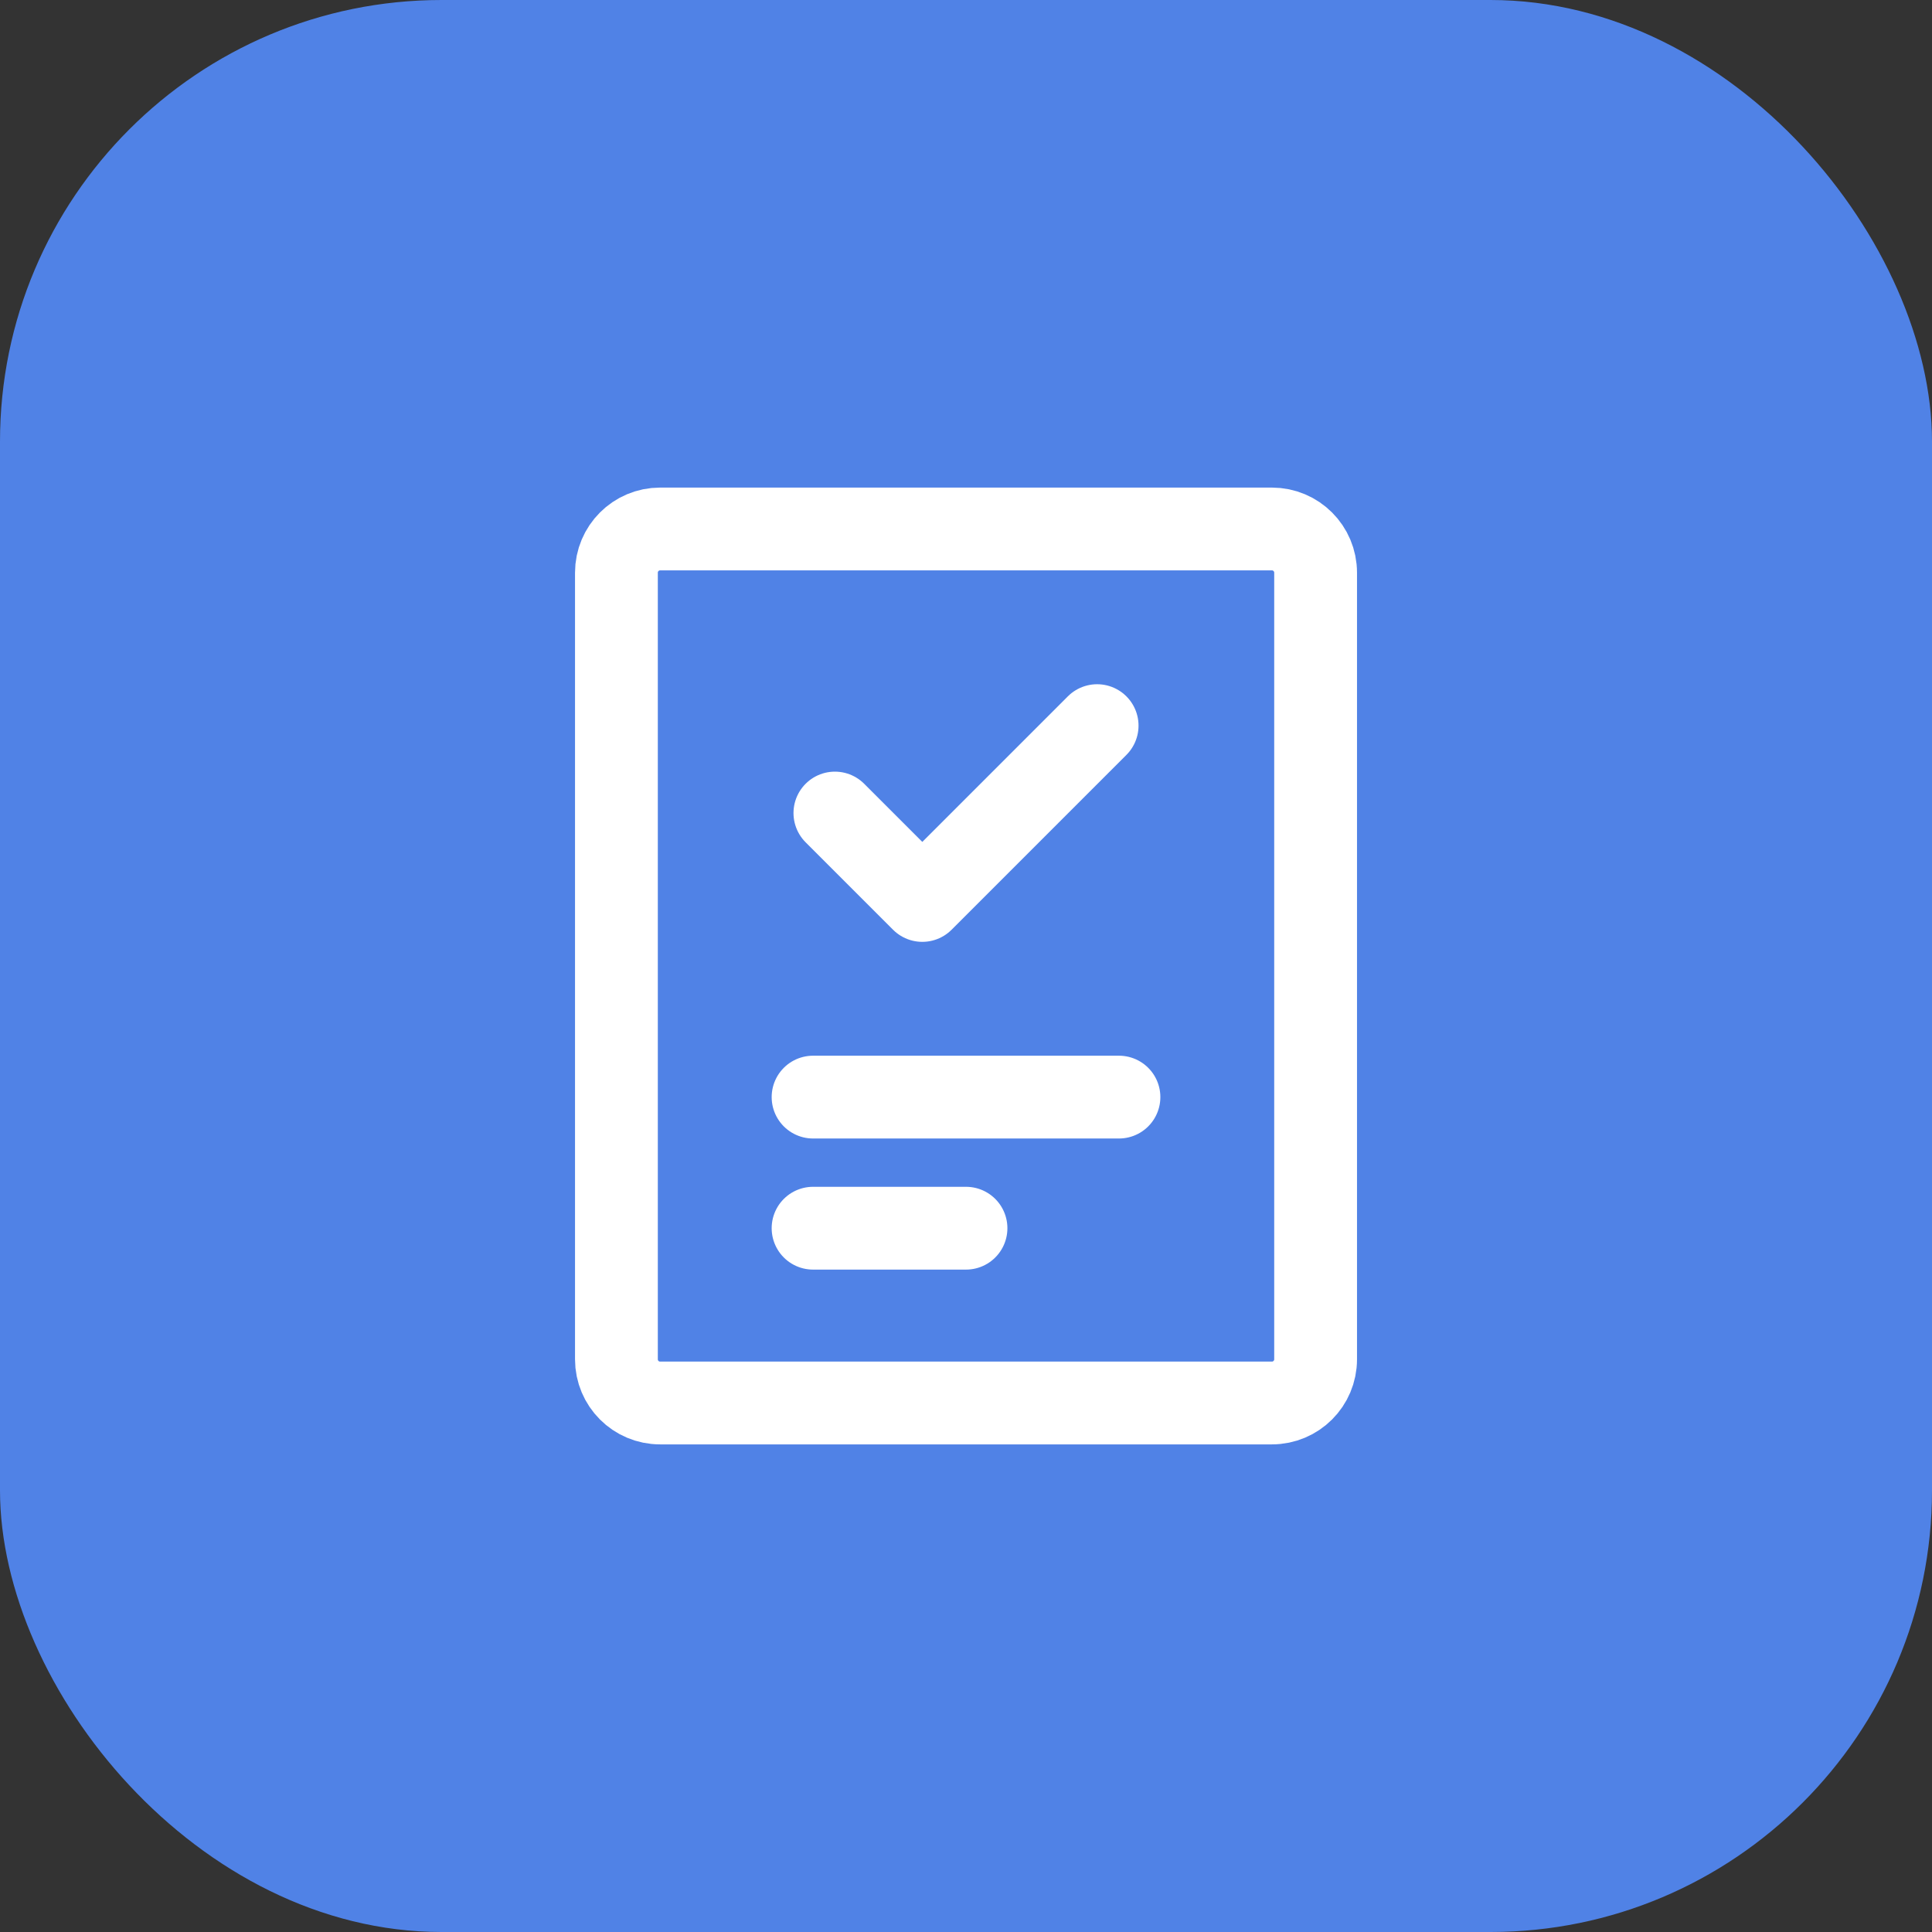 <svg width="70" height="70" viewBox="0 0 70 70" fill="none" xmlns="http://www.w3.org/2000/svg">
<rect x="0" y="0" width="70" height="70" fill="#333333" stroke="none"/>
<rect width="70" height="70" rx="16" fill="#5082E6"/>
<path d="M46.084 19.166H23.917C23.042 19.166 22.334 19.875 22.334 20.75V49.25C22.334 50.124 23.042 50.833 23.917 50.833H46.084C46.958 50.833 47.667 50.124 47.667 49.25V20.75C47.667 19.875 46.958 19.166 46.084 19.166Z" stroke="white" stroke-width="3" stroke-linecap="round" stroke-linejoin="round"/>
<path d="M29.459 39.75H40.542" stroke="white" stroke-width="3" stroke-linecap="round" stroke-linejoin="round"/>
<path d="M29.459 44.5H35" stroke="white" stroke-width="3" stroke-linecap="round" stroke-linejoin="round"/>
<path d="M39.751 26.291L33.417 32.625L30.25 29.458" stroke="white" stroke-width="3" stroke-linecap="round" stroke-linejoin="round"/>
</svg>
